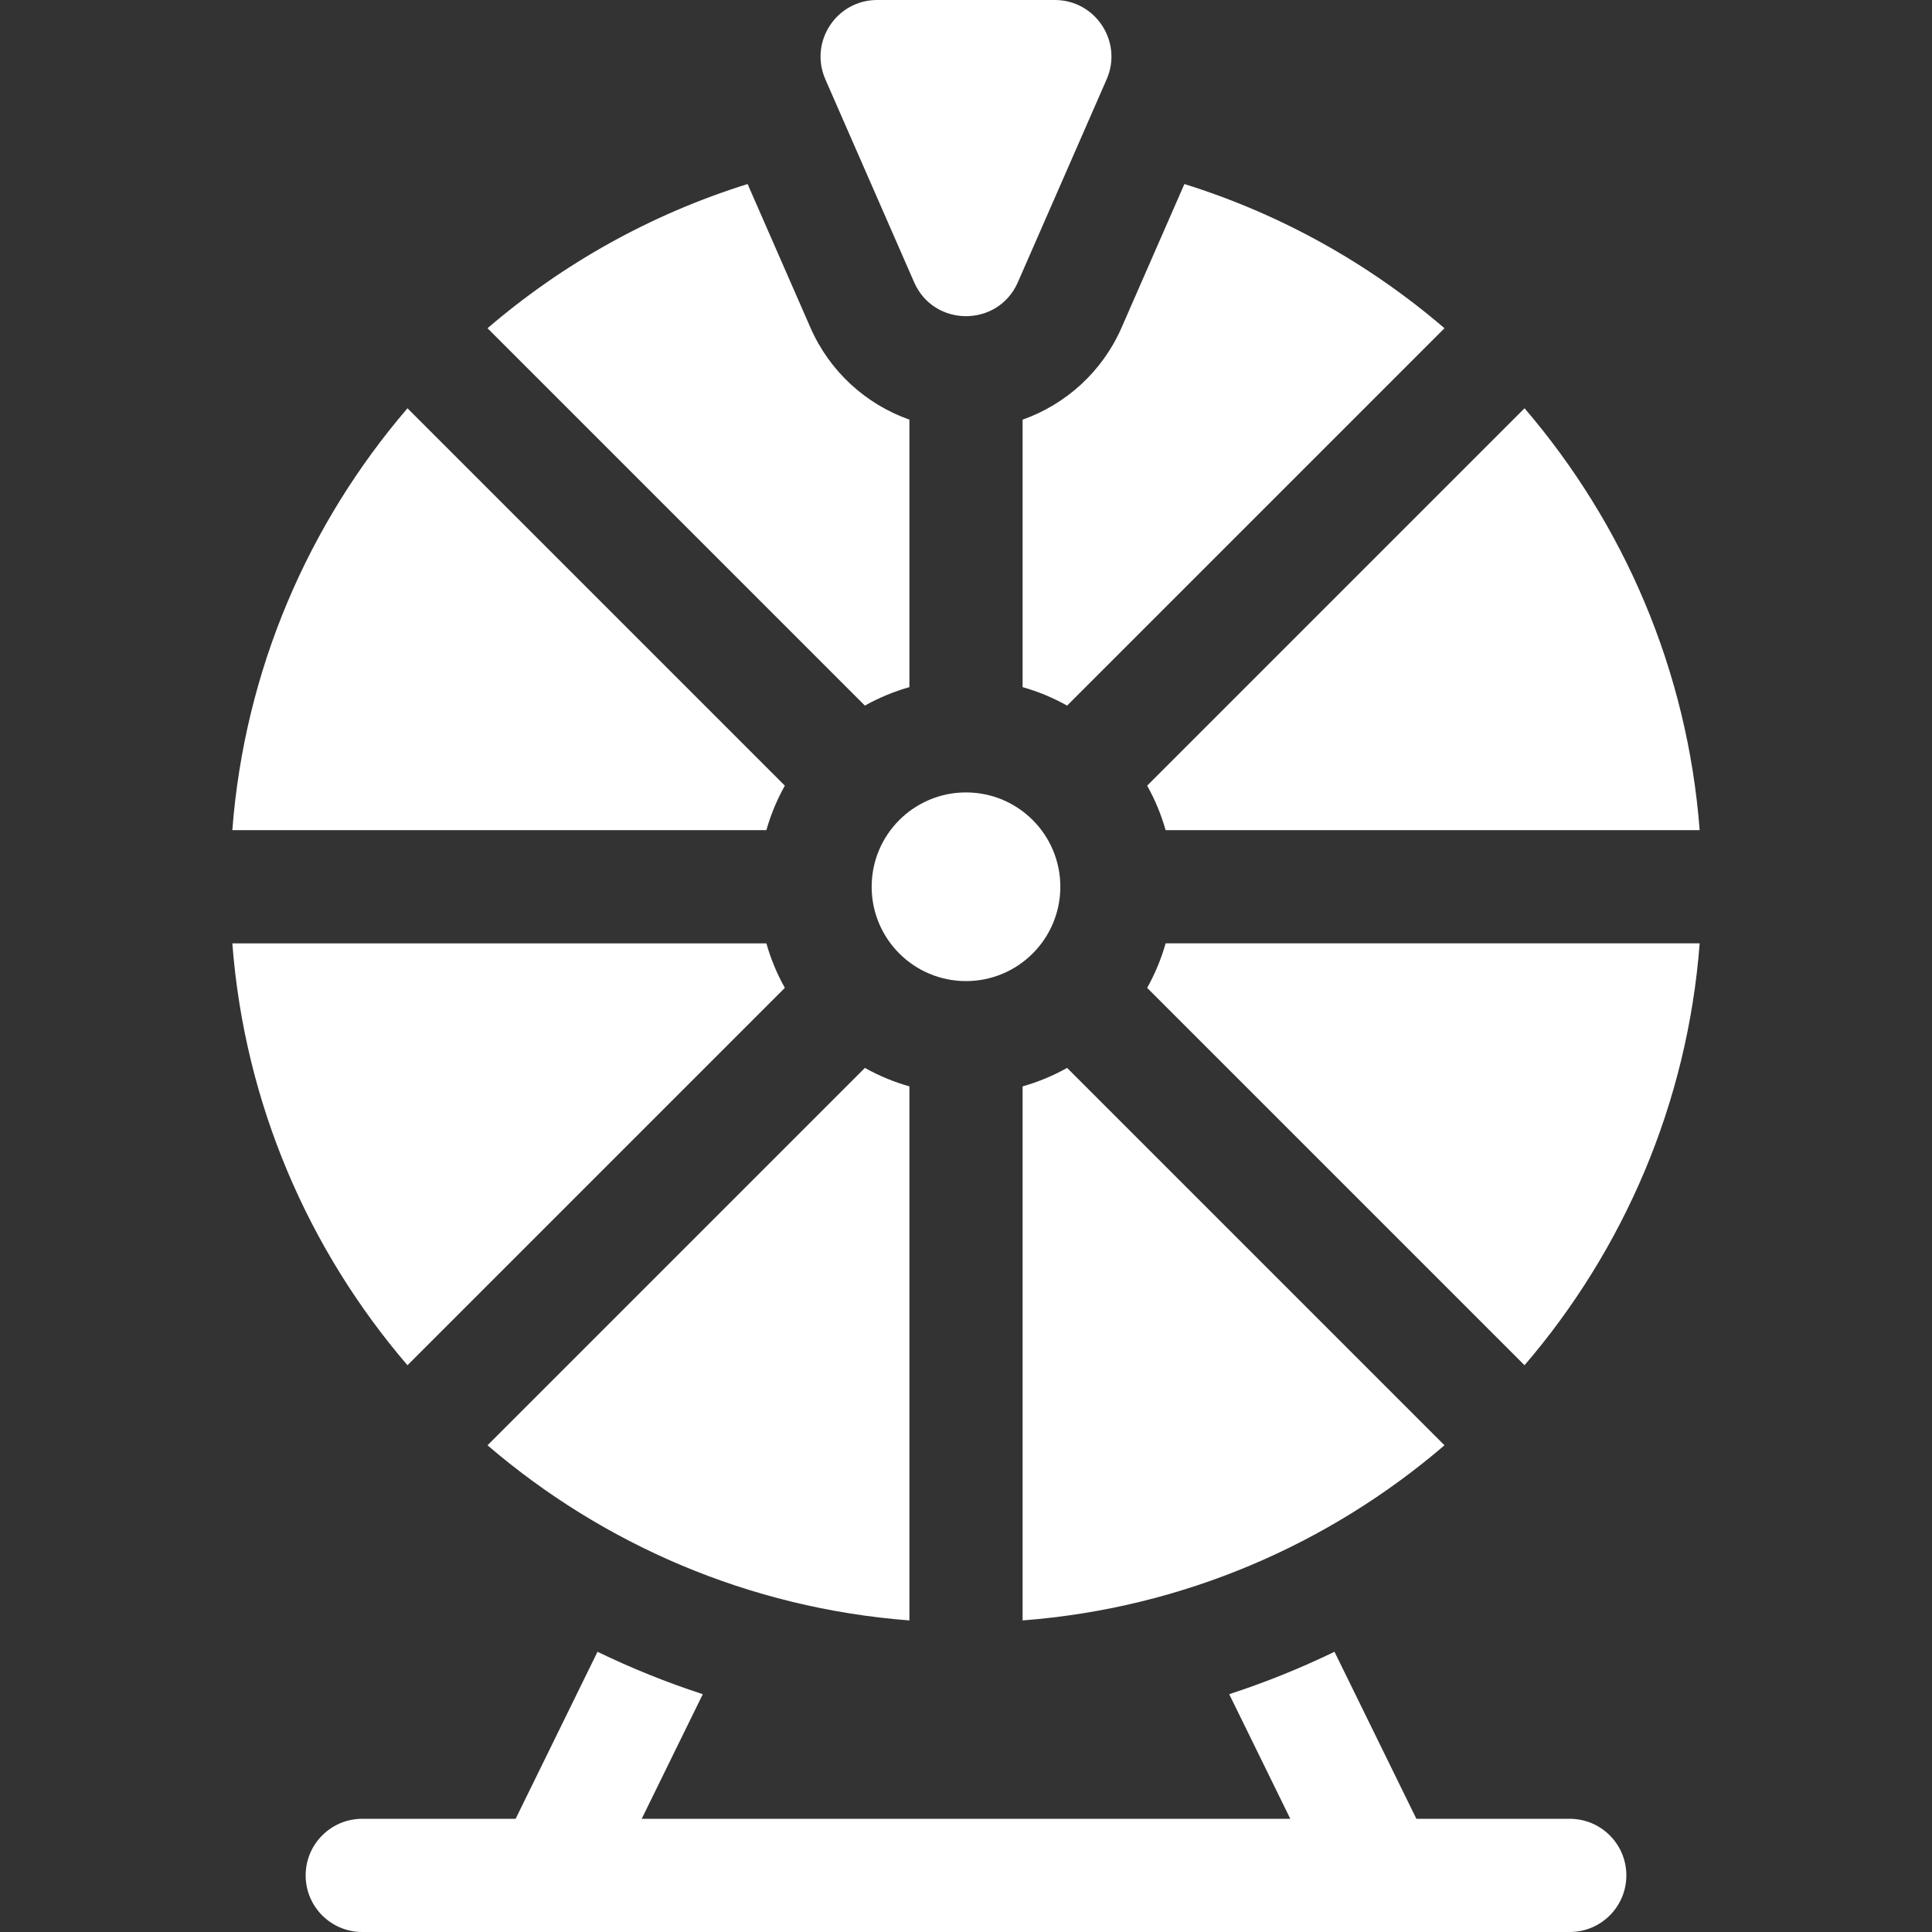 <!-- icon666.com - MILLIONS vector ICONS FREE --><svg id="Capa_1" enable-background="new 0 0 512 512" viewBox="0 0 512 512" xmlns="http://www.w3.org/2000/svg"><rect x="0" y="0" width="512" height="512" fill="#333333" stroke="none"/><g><path d="m207.993 208.206-100.009-100.009c-26.218 30.559-43.164 69.294-46.413 111.803h141.525c1.179-4.151 2.829-8.103 4.897-11.794z" fill="#000000" style="fill: rgb(255, 255, 255);"></path><path d="m207.993 261.794c-2.068-3.691-3.718-7.643-4.897-11.794h-141.525c3.249 42.51 20.195 81.244 46.412 111.803z" fill="#000000" style="fill: rgb(255, 255, 255);"></path><path d="m129.197 383.017c30.559 26.218 69.294 43.163 111.803 46.412v-141.525c-4.151-1.179-8.103-2.829-11.794-4.897z" fill="#000000" style="fill: rgb(255, 255, 255);"></path><path d="m308.904 220h141.525c-3.249-42.51-20.195-81.244-46.412-111.803l-100.01 100.009c2.068 3.691 3.718 7.643 4.897 11.794z" fill="#000000" style="fill: rgb(255, 255, 255);"></path><path d="m304.007 261.794 100.009 100.009c26.218-30.559 43.164-69.293 46.413-111.803h-141.525c-1.179 4.151-2.829 8.103-4.897 11.794z" fill="#000000" style="fill: rgb(255, 255, 255);"></path><circle cx="256" cy="235" r="25" fill="#000000" style="fill: rgb(255, 255, 255);"></circle><path d="m282.794 283.007c-3.691 2.068-7.643 3.718-11.794 4.897v141.525c42.509-3.249 81.244-20.195 111.803-46.412z" fill="#000000" style="fill: rgb(255, 255, 255);"></path><path d="m241 182.096v-70.886c-11.534-4.081-21.147-12.773-26.227-24.385l-16.647-38.051c-25.635 7.986-49.018 21.127-68.929 38.209l100.009 100.009c3.691-2.067 7.643-3.717 11.794-4.896z" fill="#000000" style="fill: rgb(255, 255, 255);"></path><path d="m271 111.21v70.886c4.151 1.179 8.103 2.829 11.794 4.897l100.01-100.009c-19.911-17.082-43.294-30.223-68.929-38.209l-16.647 38.051c-5.081 11.611-14.694 20.303-26.228 24.384z" fill="#000000" style="fill: rgb(255, 255, 255);"></path><path d="m242.258 74.801c5.243 11.984 22.242 11.984 27.485 0l23.533-53.789c4.335-9.91-2.926-21.012-13.743-21.012h-47.065c-10.817 0-18.078 11.102-13.742 21.012z" fill="#000000" style="fill: rgb(255, 255, 255);"></path><path d="m416 482h-40.648l-21.697-44.262c-9.04 4.376-18.355 8.13-27.901 11.24l16.188 33.022h-171.884l16.187-33.021c-9.546-3.11-18.861-6.865-27.901-11.24l-21.696 44.261h-40.648c-8.284 0-15 6.716-15 15s6.716 15 15 15h320c8.284 0 15-6.716 15-15s-6.716-15-15-15z" fill="#000000" style="fill: rgb(255, 255, 255);"></path></g></svg>